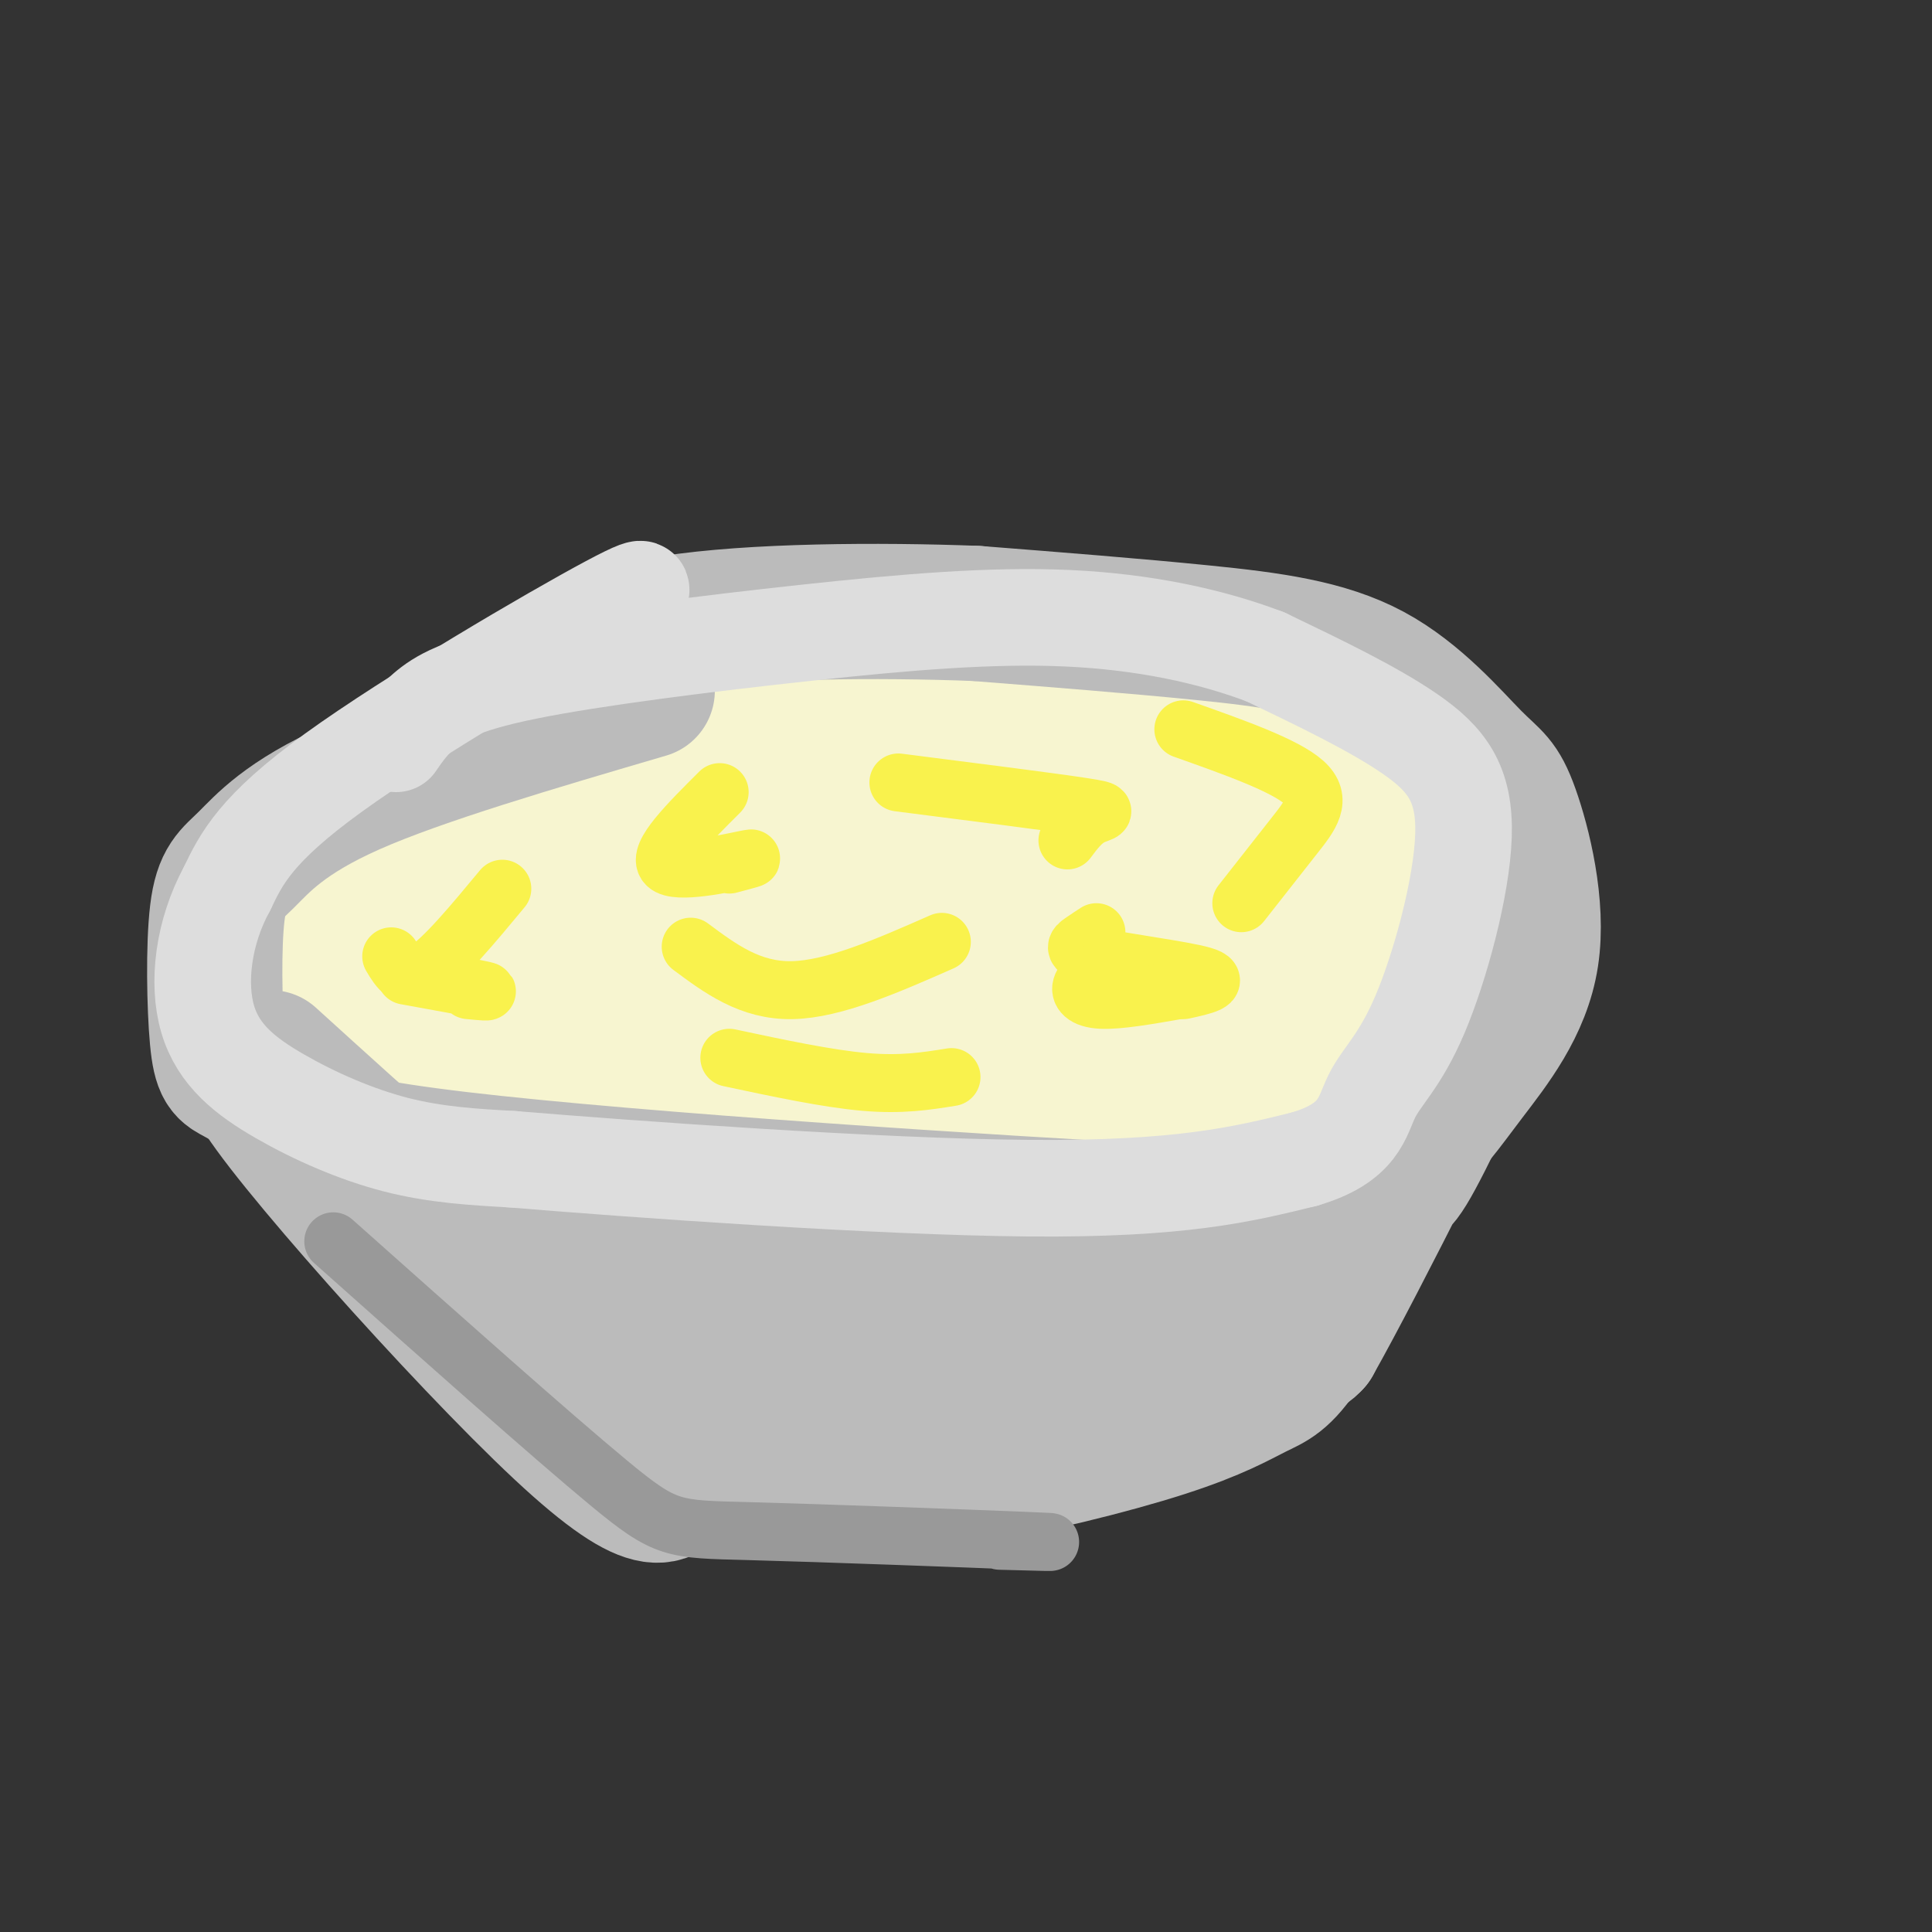 <svg viewBox='0 0 400 400' version='1.1' xmlns='http://www.w3.org/2000/svg' xmlns:xlink='http://www.w3.org/1999/xlink'><rect x="0" y="0" width="400" height="400" fill="#333333" stroke="none"/><g fill='none' stroke='#F7F5D0' stroke-width='28' stroke-linecap='round' stroke-linejoin='round'><path d='M129,231c14.936,7.400 29.872,14.799 54,16c24.128,1.201 57.449,-3.797 75,-8c17.551,-4.203 19.333,-7.611 22,-12c2.667,-4.389 6.218,-9.759 8,-14c1.782,-4.241 1.795,-7.355 -1,-12c-2.795,-4.645 -8.397,-10.823 -14,-17'/><path d='M273,184c-4.847,-5.321 -9.966,-10.123 -19,-14c-9.034,-3.877 -21.985,-6.829 -36,-8c-14.015,-1.171 -29.094,-0.562 -44,1c-14.906,1.562 -29.640,4.077 -43,8c-13.360,3.923 -25.345,9.253 -31,11c-5.655,1.747 -4.980,-0.088 -6,6c-1.020,6.088 -3.736,20.101 -4,28c-0.264,7.899 1.925,9.686 4,11c2.075,1.314 4.038,2.157 6,3'/><path d='M100,230c9.133,1.785 28.967,4.747 52,7c23.033,2.253 49.266,3.798 73,-1c23.734,-4.798 44.970,-15.940 55,-21c10.030,-5.060 8.853,-4.037 4,-12c-4.853,-7.963 -13.384,-24.913 -18,-33c-4.616,-8.087 -5.319,-7.311 -12,-9c-6.681,-1.689 -19.341,-5.845 -32,-10'/><path d='M222,151c-10.582,-1.712 -21.039,-0.992 -38,1c-16.961,1.992 -40.428,5.255 -59,11c-18.572,5.745 -32.250,13.972 -45,18c-12.750,4.028 -24.574,3.857 -8,16c16.574,12.143 61.545,36.599 85,46c23.455,9.401 25.393,3.745 32,1c6.607,-2.745 17.884,-2.581 27,-4c9.116,-1.419 16.070,-4.420 25,-10c8.930,-5.580 19.837,-13.737 26,-20c6.163,-6.263 7.581,-10.631 9,-15'/><path d='M276,195c0.820,-5.100 -1.628,-10.349 -7,-17c-5.372,-6.651 -13.666,-14.705 -25,-20c-11.334,-5.295 -25.708,-7.832 -34,-9c-8.292,-1.168 -10.503,-0.967 -23,0c-12.497,0.967 -35.280,2.701 -67,14c-31.720,11.299 -72.379,32.163 -66,47c6.379,14.837 59.794,23.649 93,27c33.206,3.351 46.202,1.243 59,-1c12.798,-2.243 25.399,-4.622 38,-7'/><path d='M244,229c15.861,-4.132 36.514,-10.963 47,-16c10.486,-5.037 10.807,-8.282 11,-10c0.193,-1.718 0.260,-1.910 0,-9c-0.260,-7.090 -0.846,-21.080 -18,-33c-17.154,-11.920 -50.875,-21.771 -73,-25c-22.125,-3.229 -32.652,0.162 -40,2c-7.348,1.838 -11.515,2.122 -21,5c-9.485,2.878 -24.287,8.348 -35,13c-10.713,4.652 -17.335,8.484 -22,13c-4.665,4.516 -7.371,9.716 -10,14c-2.629,4.284 -5.180,7.653 -3,14c2.180,6.347 9.090,15.674 16,25'/><path d='M96,222c10.791,10.380 29.768,23.830 43,30c13.232,6.170 20.718,5.060 29,5c8.282,-0.060 17.358,0.930 34,-2c16.642,-2.930 40.849,-9.780 57,-15c16.151,-5.220 24.246,-8.811 32,-16c7.754,-7.189 15.167,-17.977 12,-28c-3.167,-10.023 -16.913,-19.281 -28,-26c-11.087,-6.719 -19.515,-10.900 -26,-13c-6.485,-2.100 -11.027,-2.120 -20,-3c-8.973,-0.880 -22.377,-2.622 -40,-2c-17.623,0.622 -39.464,3.606 -54,8c-14.536,4.394 -21.768,10.197 -29,16'/><path d='M106,176c-7.766,6.422 -12.680,14.477 -16,24c-3.320,9.523 -5.047,20.515 0,27c5.047,6.485 16.867,8.463 25,10c8.133,1.537 12.578,2.634 30,2c17.422,-0.634 47.819,-3.000 66,-6c18.181,-3.000 24.144,-6.634 31,-9c6.856,-2.366 14.603,-3.463 27,-9c12.397,-5.537 29.444,-15.515 18,-18c-11.444,-2.485 -51.379,2.522 -82,5c-30.621,2.478 -51.929,2.427 -54,-1c-2.071,-3.427 15.096,-10.230 27,-15c11.904,-4.770 18.544,-7.506 26,-9c7.456,-1.494 15.728,-1.747 24,-2'/><path d='M228,175c13.031,0.915 33.610,4.202 32,10c-1.610,5.798 -25.409,14.106 -47,18c-21.591,3.894 -40.973,3.375 -61,5c-20.027,1.625 -40.699,5.395 -29,-3c11.699,-8.395 55.768,-28.954 84,-35c28.232,-6.046 40.626,2.422 49,6c8.374,3.578 12.727,2.265 9,7c-3.727,4.735 -15.535,15.517 -35,26c-19.465,10.483 -46.587,20.669 -67,25c-20.413,4.331 -34.118,2.809 -40,0c-5.882,-2.809 -3.941,-6.904 -2,-11'/><path d='M121,223c4.748,-10.789 17.617,-32.260 28,-43c10.383,-10.740 18.280,-10.747 25,-13c6.720,-2.253 12.263,-6.751 28,-6c15.737,0.751 41.668,6.753 52,9c10.332,2.247 5.065,0.740 1,3c-4.065,2.260 -6.929,8.286 -16,14c-9.071,5.714 -24.351,11.114 -35,16c-10.649,4.886 -16.668,9.258 -32,6c-15.332,-3.258 -39.976,-14.145 -44,-23c-4.024,-8.855 12.573,-15.679 24,-20c11.427,-4.321 17.684,-6.139 23,-7c5.316,-0.861 9.693,-0.764 18,-1c8.307,-0.236 20.546,-0.806 18,6c-2.546,6.806 -19.878,20.986 -41,30c-21.122,9.014 -46.035,12.861 -62,14c-15.965,1.139 -22.983,-0.431 -30,-2'/><path d='M78,206c-4.564,-1.384 -0.975,-3.845 3,-7c3.975,-3.155 8.337,-7.004 16,-12c7.663,-4.996 18.626,-11.138 34,-13c15.374,-1.862 35.158,0.557 49,2c13.842,1.443 21.744,1.909 15,6c-6.744,4.091 -28.132,11.807 -42,18c-13.868,6.193 -20.216,10.864 -28,6c-7.784,-4.864 -17.004,-19.262 -8,-29c9.004,-9.738 36.233,-14.816 55,-15c18.767,-0.184 29.071,4.526 33,8c3.929,3.474 1.484,5.713 0,10c-1.484,4.287 -2.006,10.623 -13,19c-10.994,8.377 -32.460,18.794 -45,23c-12.540,4.206 -16.154,2.202 -17,0c-0.846,-2.202 1.077,-4.601 3,-7'/><path d='M133,215c0.667,-1.167 0.833,-0.583 1,0'/></g>
<g fill='none' stroke='#BBBBBB' stroke-width='28' stroke-linecap='round' stroke-linejoin='round'><path d='M134,143c-23.468,6.891 -46.936,13.783 -61,20c-14.064,6.217 -18.724,11.760 -22,15c-3.276,3.240 -5.167,4.178 -6,11c-0.833,6.822 -0.609,19.529 0,26c0.609,6.471 1.603,6.706 4,8c2.397,1.294 6.199,3.647 10,6'/><path d='M59,229c1.209,2.756 -0.769,6.646 36,11c36.769,4.354 112.284,9.172 147,11c34.716,1.828 28.633,0.665 30,-2c1.367,-2.665 10.183,-6.833 19,-11'/><path d='M291,238c5.048,-4.041 8.168,-8.642 13,-15c4.832,-6.358 11.376,-14.472 13,-25c1.624,-10.528 -1.673,-23.470 -4,-30c-2.327,-6.530 -3.686,-6.647 -8,-11c-4.314,-4.353 -11.585,-12.941 -21,-18c-9.415,-5.059 -20.976,-6.588 -35,-8c-14.024,-1.412 -30.512,-2.706 -47,-4'/><path d='M202,127c-19.952,-0.750 -46.333,-0.625 -63,2c-16.667,2.625 -23.619,7.750 -29,12c-5.381,4.250 -9.190,7.625 -13,11'/><path d='M56,219c20.750,18.833 41.500,37.667 55,47c13.500,9.333 19.750,9.167 26,9'/><path d='M137,275c19.488,5.143 55.208,13.500 80,15c24.792,1.500 38.655,-3.857 46,-7c7.345,-3.143 8.173,-4.071 9,-5'/><path d='M272,278c9.954,-17.612 30.338,-59.144 35,-68c4.662,-8.856 -6.399,14.962 -12,26c-5.601,11.038 -5.743,9.297 -10,11c-4.257,1.703 -12.628,6.852 -21,12'/><path d='M264,259c-16.118,7.041 -45.913,18.644 -60,24c-14.087,5.356 -12.467,4.467 -23,2c-10.533,-2.467 -33.221,-6.510 -47,-10c-13.779,-3.490 -18.651,-6.426 -24,-10c-5.349,-3.574 -11.174,-7.787 -17,-12'/><path d='M93,253c-15.131,-12.310 -44.458,-37.083 -40,-28c4.458,9.083 42.702,52.024 63,71c20.298,18.976 22.649,13.988 25,9'/><path d='M141,305c8.135,2.062 15.973,2.718 25,3c9.027,0.282 19.245,0.189 33,-2c13.755,-2.189 31.048,-6.473 42,-10c10.952,-3.527 15.564,-6.296 19,-8c3.436,-1.704 5.696,-2.344 10,-9c4.304,-6.656 10.652,-19.328 17,-32'/><path d='M287,247c4.497,-7.467 7.241,-10.133 6,-8c-1.241,2.133 -6.465,9.066 -21,18c-14.535,8.934 -38.381,19.869 -60,23c-21.619,3.131 -41.013,-1.542 -57,-8c-15.987,-6.458 -28.568,-14.702 -34,-19c-5.432,-4.298 -3.716,-4.649 -2,-5'/><path d='M119,248c8.264,3.013 29.925,13.046 41,17c11.075,3.954 11.564,1.827 15,2c3.436,0.173 9.818,2.644 29,2c19.182,-0.644 51.164,-4.404 42,-6c-9.164,-1.596 -59.476,-1.027 -86,1c-26.524,2.027 -29.262,5.514 -32,9'/><path d='M128,273c-4.734,2.825 -0.568,5.386 4,9c4.568,3.614 9.537,8.281 14,12c4.463,3.719 8.418,6.491 16,7c7.582,0.509 18.791,-1.246 30,-3'/></g>
<g fill='none' stroke='#DDDDDD' stroke-width='20' stroke-linecap='round' stroke-linejoin='round'><path d='M126,128c5.844,-4.622 11.689,-9.244 0,-3c-11.689,6.244 -40.911,23.356 -57,35c-16.089,11.644 -19.044,17.822 -22,24'/><path d='M47,184c-4.912,9.008 -6.193,19.528 -4,27c2.193,7.472 7.860,11.896 15,16c7.140,4.104 15.754,7.887 24,10c8.246,2.113 16.123,2.557 24,3'/><path d='M106,240c24.978,2.067 75.422,5.733 107,6c31.578,0.267 44.289,-2.867 57,-6'/><path d='M270,240c11.550,-3.366 11.924,-8.780 14,-13c2.076,-4.220 5.856,-7.244 10,-17c4.144,-9.756 8.654,-26.242 9,-37c0.346,-10.758 -3.473,-15.788 -11,-21c-7.527,-5.212 -18.764,-10.606 -30,-16'/><path d='M262,136c-11.508,-4.368 -25.277,-7.286 -41,-8c-15.723,-0.714 -33.400,0.778 -54,3c-20.600,2.222 -44.123,5.175 -58,8c-13.877,2.825 -18.108,5.521 -21,8c-2.892,2.479 -4.446,4.739 -6,7'/></g>
<g fill='none' stroke='#999999' stroke-width='12' stroke-linecap='round' stroke-linejoin='round'><path d='M69,257c22.536,20.060 45.071,40.119 57,50c11.929,9.881 13.250,9.583 29,10c15.750,0.417 45.929,1.548 57,2c11.071,0.452 3.036,0.226 -5,0'/></g>
<g fill='none' stroke='#F9F24D' stroke-width='12' stroke-linecap='round' stroke-linejoin='round'><path d='M81,198c1.583,2.667 3.167,5.333 7,3c3.833,-2.333 9.917,-9.667 16,-17'/><path d='M149,164c-6.489,6.467 -12.978,12.933 -11,15c1.978,2.067 12.422,-0.267 16,-1c3.578,-0.733 0.289,0.133 -3,1'/><path d='M143,196c6.167,4.583 12.333,9.167 21,9c8.667,-0.167 19.833,-5.083 31,-10'/><path d='M186,162c15.711,2.000 31.422,4.000 38,5c6.578,1.000 4.022,1.000 2,2c-2.022,1.000 -3.511,3.000 -5,5'/><path d='M227,193c-0.929,0.607 -1.857,1.214 -3,2c-1.143,0.786 -2.500,1.750 3,3c5.500,1.250 17.857,2.786 22,4c4.143,1.214 0.071,2.107 -4,3'/><path d='M197,223c-5.167,0.833 -10.333,1.667 -18,1c-7.667,-0.667 -17.833,-2.833 -28,-5'/><path d='M84,202c6.917,1.250 13.833,2.500 16,3c2.167,0.500 -0.417,0.250 -3,0'/><path d='M245,151c10.533,3.733 21.067,7.467 25,11c3.933,3.533 1.267,6.867 -2,11c-3.267,4.133 -7.133,9.067 -11,14'/><path d='M229,200c-2.200,1.311 -4.400,2.622 -5,4c-0.600,1.378 0.400,2.822 4,3c3.600,0.178 9.800,-0.911 16,-2'/></g>
</svg>